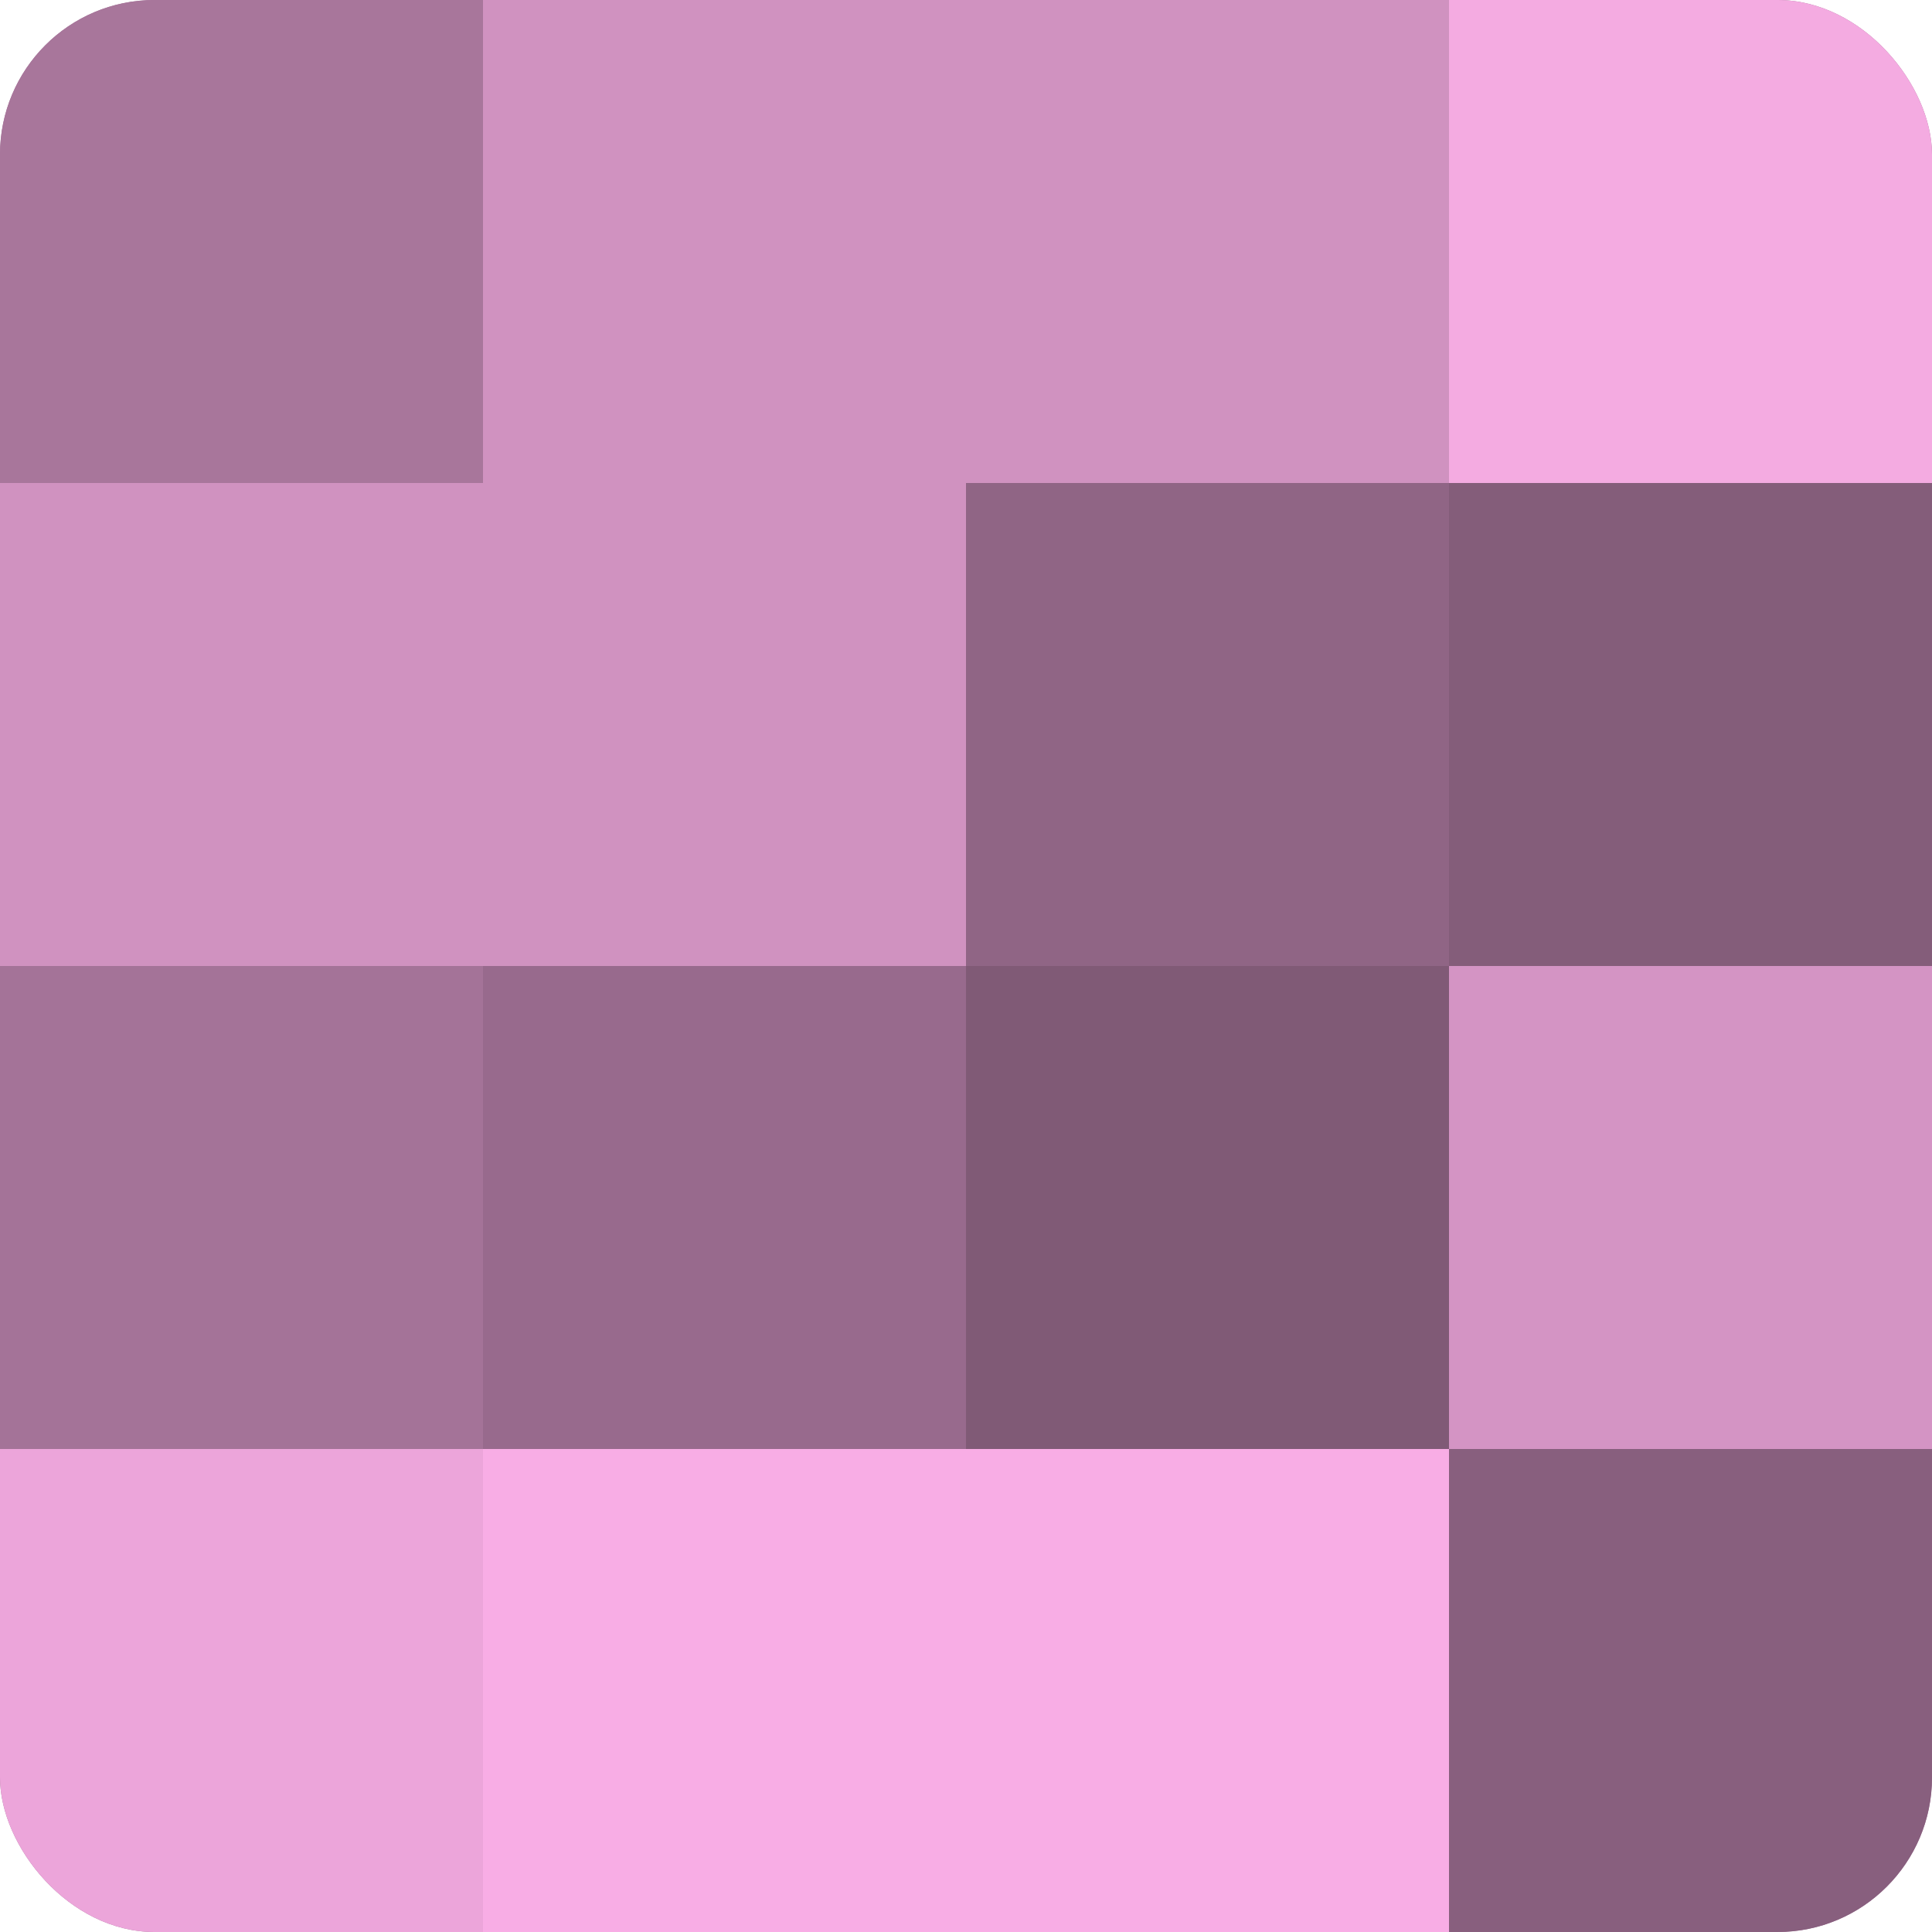 <?xml version="1.0" encoding="UTF-8"?>
<svg xmlns="http://www.w3.org/2000/svg" width="60" height="60" viewBox="0 0 100 100" preserveAspectRatio="xMidYMid meet"><defs><clipPath id="c" width="100" height="100"><rect width="100" height="100" rx="8" ry="8"/></clipPath></defs><g clip-path="url(#c)"><rect width="100" height="100" fill="#a07094"/><rect width="25" height="25" fill="#a8769b"/><rect y="25" width="25" height="25" fill="#d092c0"/><rect y="50" width="25" height="25" fill="#a47398"/><rect y="75" width="25" height="25" fill="#eca5da"/><rect x="25" width="25" height="25" fill="#d092c0"/><rect x="25" y="25" width="25" height="25" fill="#d092c0"/><rect x="25" y="50" width="25" height="25" fill="#986a8d"/><rect x="25" y="75" width="25" height="25" fill="#f8ade5"/><rect x="50" width="25" height="25" fill="#d092c0"/><rect x="50" y="25" width="25" height="25" fill="#906585"/><rect x="50" y="50" width="25" height="25" fill="#805a76"/><rect x="50" y="75" width="25" height="25" fill="#f8ade5"/><rect x="75" width="25" height="25" fill="#f4abe1"/><rect x="75" y="25" width="25" height="25" fill="#845d7a"/><rect x="75" y="50" width="25" height="25" fill="#d494c4"/><rect x="75" y="75" width="25" height="25" fill="#885f7e"/></g></svg>
